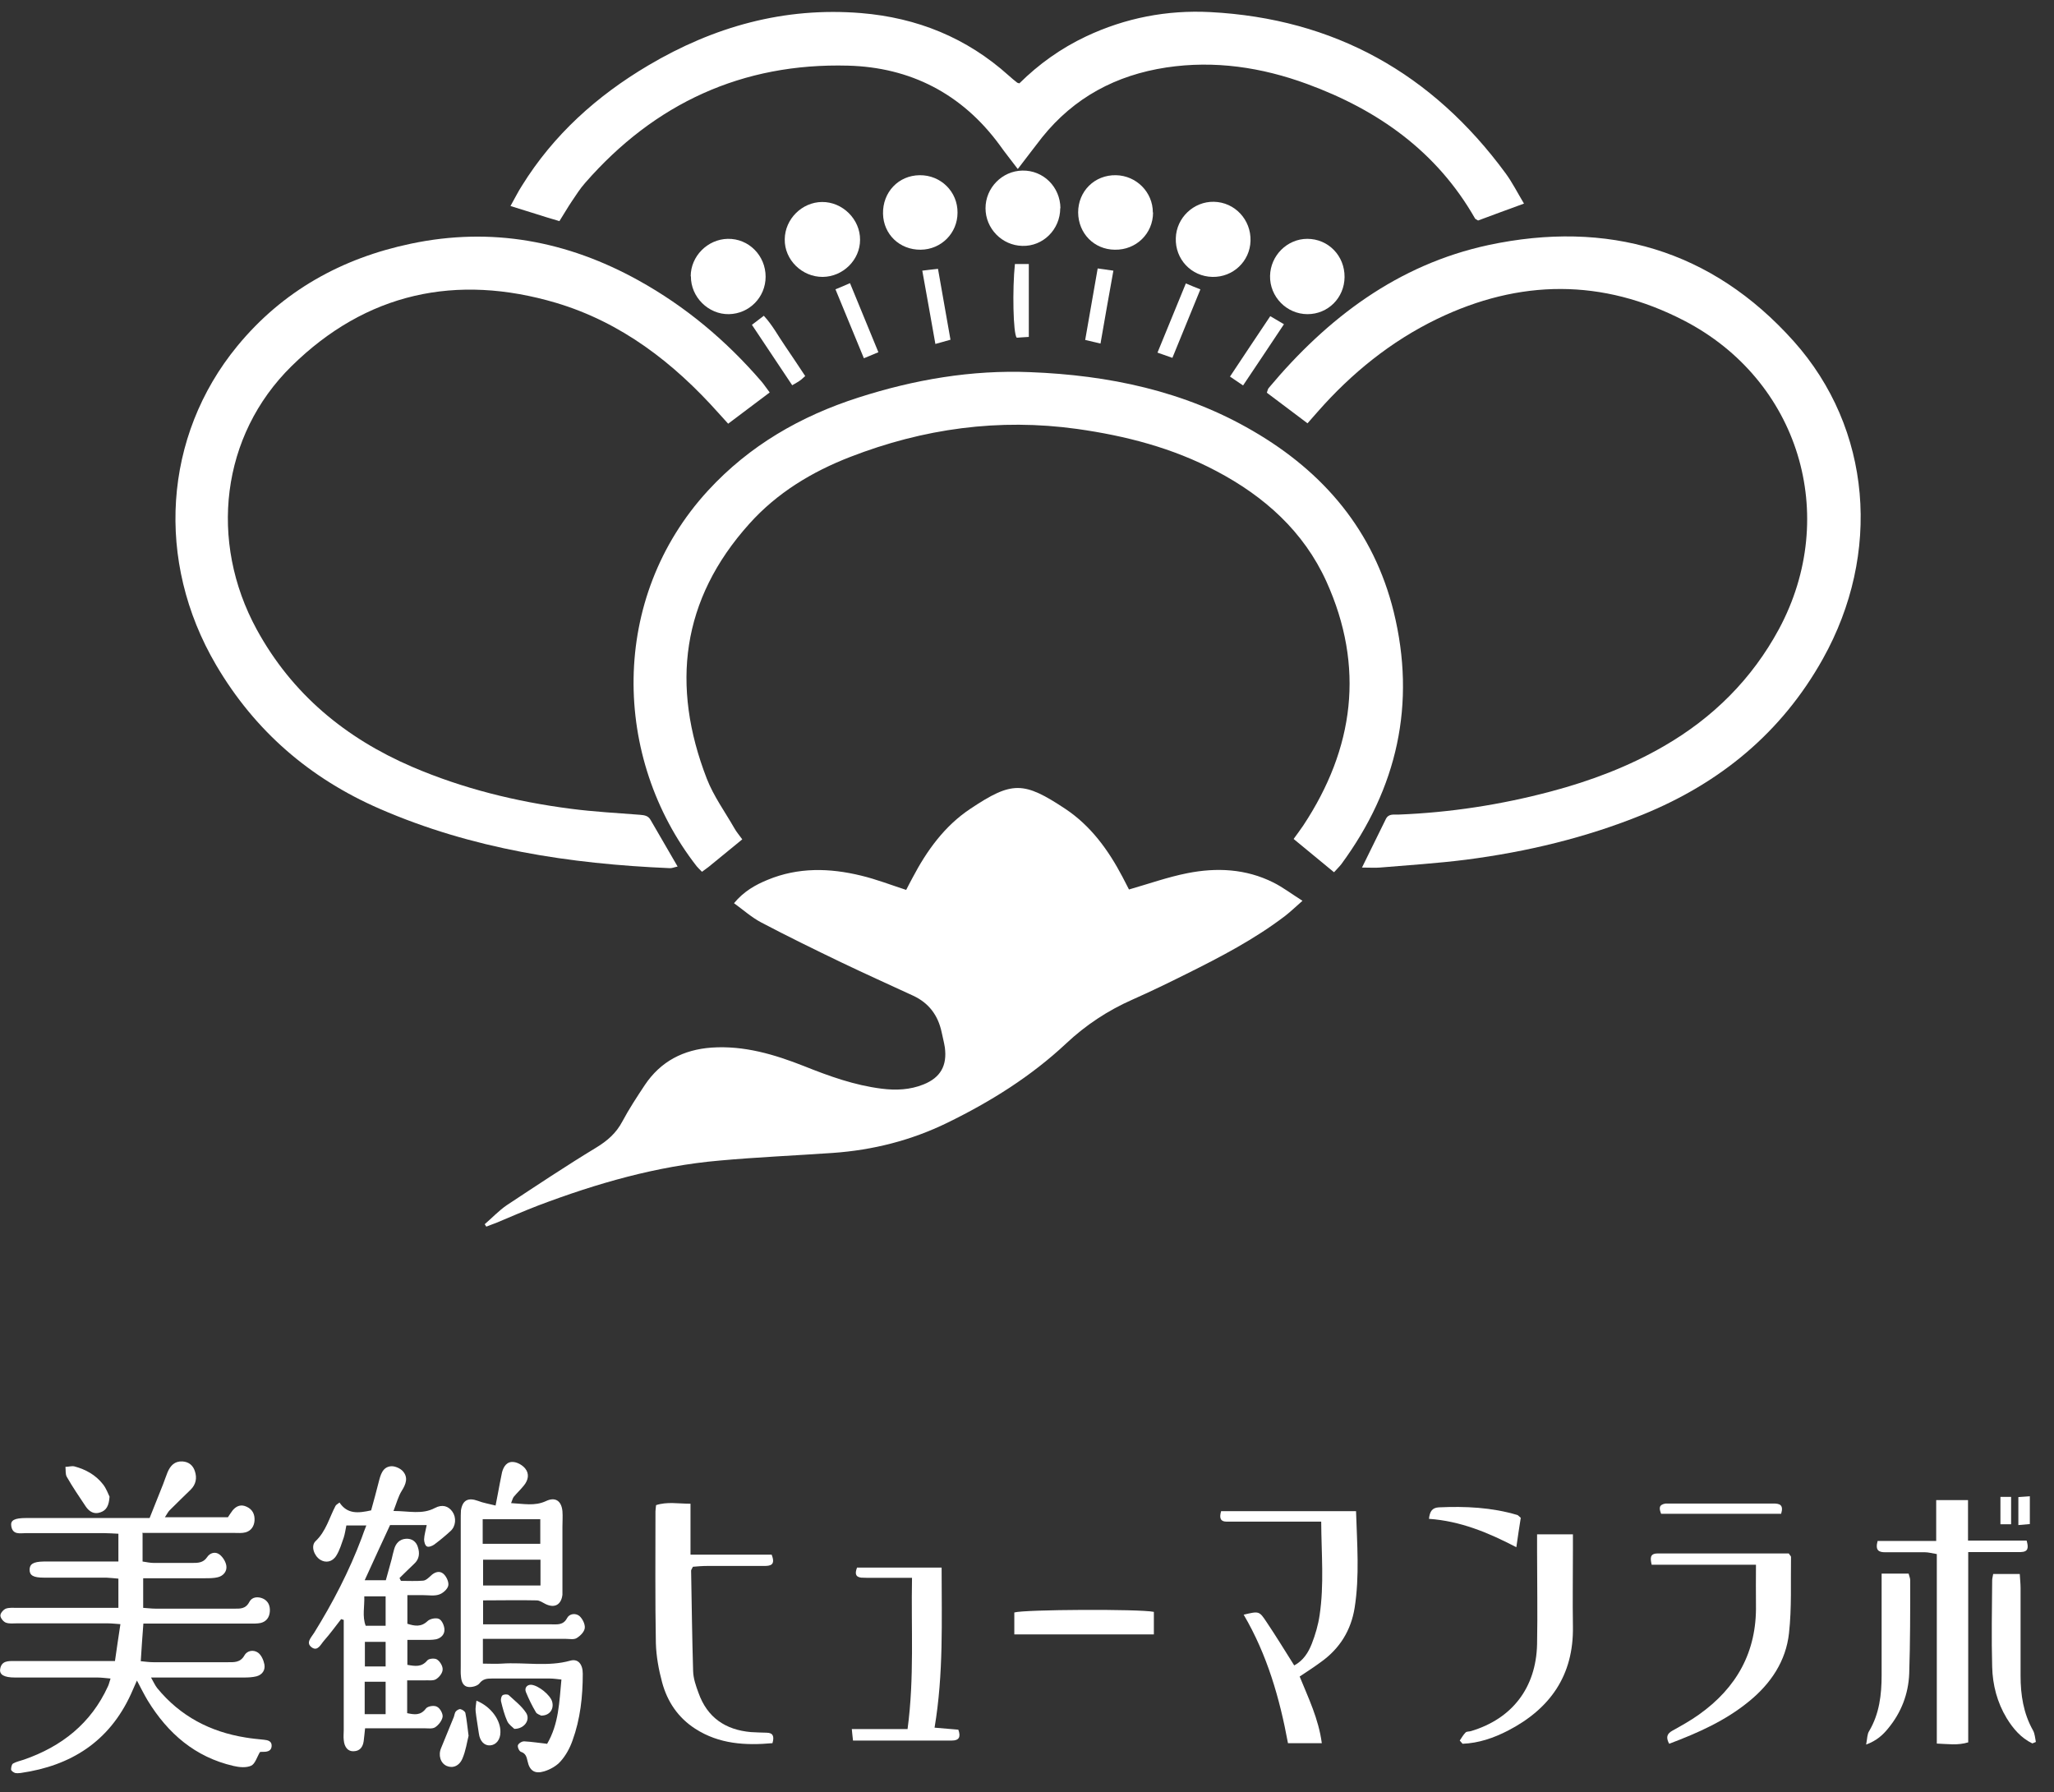 <?xml version="1.0" encoding="UTF-8"?>
<svg xmlns="http://www.w3.org/2000/svg" version="1.1" viewBox="0 0 102 89">
  <rect x="0" y="0" width="102" height="89" fill="#333333" stroke="none"/>
  <defs>
    <style>
      .cls-1 {
        fill: #fff;
      }
    </style>
  </defs>
  <!-- Generator: Adobe Illustrator 28.6.0, SVG Export Plug-In . SVG Version: 1.2.0 Build 709)  -->
  <g>
    <g id="_レイヤー_1" data-name="レイヤー_1">
      <g>
        <path class="cls-1" d="M56.06,44.17c1.01-.29,1.94-.62,2.9-.81,1.46-.29,2.91-.22,4.27.46.48.24.91.57,1.45.91-.34.3-.59.54-.86.75-1.52,1.16-3.21,2.04-4.92,2.89-.88.44-1.77.87-2.67,1.27-1.22.54-2.31,1.26-3.28,2.17-1.75,1.64-3.75,2.89-5.9,3.94-1.8.88-3.7,1.36-5.69,1.5-1.88.13-3.76.21-5.63.38-3.11.27-6.09,1.13-9,2.23-.7.27-1.39.57-2.08.86-.17.07-.34.12-.5.19-.03-.04-.05-.08-.08-.12.36-.31.7-.67,1.09-.94,1.47-.97,2.94-1.95,4.44-2.86.56-.34,1-.72,1.31-1.31.33-.62.72-1.21,1.11-1.8.79-1.18,1.92-1.76,3.32-1.86,1.61-.11,3.12.34,4.59.92,1.25.5,2.5.95,3.85,1.12.71.09,1.41.06,2.08-.21.85-.34,1.18-.94,1.06-1.84-.04-.26-.11-.51-.16-.76-.18-.84-.64-1.45-1.42-1.81-1.19-.55-2.39-1.09-3.58-1.66-1.33-.64-2.66-1.29-3.97-1.98-.47-.25-.87-.61-1.34-.95.49-.59,1.06-.91,1.67-1.16,1.52-.63,3.08-.59,4.64-.21.75.18,1.47.46,2.24.71.1-.2.21-.4.32-.61.71-1.35,1.59-2.57,2.87-3.42,2.07-1.38,2.64-1.37,4.72.01,1.26.84,2.13,2.04,2.83,3.37.11.21.21.41.32.62Z"/>
        <path class="cls-1" d="M66.23,43.3c-.67-.55-1.31-1.08-1.99-1.64.18-.25.34-.46.48-.67,2.53-3.83,3.06-7.88,1.15-12.11-1.13-2.49-3.08-4.23-5.47-5.49-2.17-1.15-4.5-1.75-6.91-2.09-3.88-.54-7.64-.02-11.27,1.39-1.91.74-3.64,1.79-5.01,3.32-3.38,3.76-3.9,8.04-2.11,12.66.34.87.9,1.64,1.37,2.46.1.18.24.34.39.55-.56.46-1.11.91-1.65,1.35-.11.09-.22.16-.35.26-.11-.11-.19-.19-.26-.27-4.2-5.38-4.35-13.32.56-18.66,2.06-2.24,4.6-3.7,7.47-4.62,2.77-.89,5.62-1.38,8.53-1.26,3.89.15,7.65.93,11.06,2.92,3.53,2.05,6,4.97,6.99,8.98,1.12,4.57.18,8.75-2.6,12.53-.1.13-.22.24-.36.4Z"/>
        <path class="cls-1" d="M67.63,43.09c.43-.87.81-1.64,1.19-2.42.14-.28.4-.21.62-.22,2.57-.1,5.1-.49,7.58-1.15,1.96-.52,3.85-1.23,5.61-2.25,2.44-1.41,4.37-3.33,5.71-5.81,3.04-5.65.99-12.37-4.71-15.32-4.06-2.1-8.17-2.06-12.27-.08-2.29,1.11-4.24,2.69-5.92,4.6-.15.17-.31.35-.51.58-.68-.51-1.35-1.02-2.02-1.52.04-.11.05-.18.09-.23,2.91-3.48,6.41-6.13,10.91-7.1,5.9-1.26,11.09.22,15.16,4.77,3.89,4.35,4.37,10.56,1.45,15.78-2.04,3.65-5.09,6.16-8.94,7.73-2.83,1.15-5.77,1.85-8.78,2.24-1.42.18-2.85.27-4.28.39-.25.02-.5,0-.88,0Z"/>
        <path class="cls-1" d="M38.22,19.49c-.71.53-1.36,1.02-2.06,1.55-.17-.19-.33-.36-.48-.53-2.23-2.5-4.82-4.5-8.06-5.47-4.96-1.47-9.44-.5-13.14,3.14-3.51,3.45-4.12,8.7-1.73,13.08,1.75,3.2,4.4,5.39,7.72,6.82,2.52,1.08,5.16,1.73,7.87,2.08,1.14.15,2.29.21,3.44.3.22.02.41.04.53.26.43.75.87,1.49,1.34,2.31-.19.04-.29.09-.39.08-4.96-.21-9.82-.95-14.41-2.95-3.47-1.51-6.2-3.87-8.12-7.14-3.03-5.16-2.62-11.36,1.05-15.83,2.25-2.74,5.19-4.37,8.63-5.09,3.99-.84,7.75-.14,11.29,1.82,2.35,1.3,4.37,3,6.12,5.03.12.14.22.3.39.52Z"/>
        <path class="cls-1" d="M50.54,8.39c-.34-.45-.63-.81-.9-1.19-1.87-2.55-4.44-3.86-7.53-3.94-5.24-.14-9.6,1.87-13.05,5.82-.25.28-.45.6-.66.91-.21.31-.39.63-.62.99-.41-.12-.81-.24-1.21-.37-.38-.12-.76-.24-1.22-.38.21-.37.37-.7.57-1.01,1.57-2.53,3.72-4.46,6.27-5.97,3.26-1.93,6.75-2.91,10.57-2.6,2.78.23,5.24,1.22,7.33,3.1.14.13.28.24.43.36.02.01.04.01.1.03.96-.95,2.06-1.74,3.31-2.33,1.95-.92,4.02-1.32,6.16-1.21,6.17.32,11.04,3.05,14.68,8.01.33.45.58.95.91,1.5-.82.3-1.56.57-2.28.84-.08-.05-.13-.07-.15-.1-1.9-3.33-4.82-5.39-8.34-6.68-2.26-.83-4.59-1.18-6.99-.82-2.5.38-4.58,1.49-6.17,3.47-.38.48-.74.97-1.19,1.55Z"/>
        <path class="cls-1" d="M7.08,76.15v1.39c.2.03.38.07.56.07.63,0,1.27,0,1.9,0,.28,0,.55,0,.74-.28.14-.22.41-.3.62-.14.17.13.31.36.34.56.04.27-.14.5-.42.57-.2.05-.42.05-.63.05-1.01,0-2.02,0-3.08,0v1.47c.2.01.4.04.61.04,1.29,0,2.59,0,3.88,0,.31,0,.59.03.78-.33.13-.26.43-.28.68-.17.26.12.36.36.34.64-.02.29-.17.5-.45.57-.18.04-.37.03-.56.03-1.55,0-3.1,0-4.66,0-.23,0-.47,0-.61,0-.05.64-.09,1.23-.13,1.87.22.02.42.05.63.05,1.22,0,2.45,0,3.67,0,.33,0,.64.03.85-.34.14-.25.46-.29.68-.13.16.12.27.37.31.58.05.28-.1.51-.39.59-.2.05-.42.06-.63.06-1.27,0-2.54,0-3.81,0-.23,0-.47,0-.8,0,.13.23.2.39.31.53,1.14,1.39,2.63,2.17,4.39,2.45.3.05.61.08.91.11.2.02.39.07.38.31-.01.24-.2.29-.4.29-.07,0-.14,0-.18.01-.15.25-.24.59-.44.68-.24.11-.59.08-.88.01-1.9-.44-3.25-1.61-4.25-3.24-.18-.3-.34-.62-.54-1-.12.27-.21.47-.3.68-1.08,2.35-2.97,3.55-5.47,3.91-.09.01-.19.02-.28,0-.08-.03-.19-.1-.2-.17,0-.1.03-.26.1-.3.16-.09.35-.13.53-.19,1.88-.65,3.34-1.8,4.18-3.64.05-.1.07-.21.13-.39-.25-.02-.45-.05-.65-.05-1.36,0-2.73,0-4.09,0-.55,0-.79-.14-.74-.43.07-.41.41-.39.72-.39,1.39,0,2.77,0,4.16,0,.26,0,.51,0,.82,0,.09-.62.17-1.19.27-1.83-.2-.01-.41-.04-.63-.04-1.5,0-3.01,0-4.51,0-.19,0-.39.03-.56-.04-.12-.05-.26-.23-.26-.35,0-.12.15-.29.27-.34.17-.06.37-.04.56-.04,1.41,0,2.82,0,4.23,0,.25,0,.5,0,.8,0v-1.45c-.21-.02-.41-.04-.61-.05-1.03,0-2.07,0-3.1,0-.51,0-.7-.11-.7-.39,0-.28.18-.4.69-.41.96,0,1.93,0,2.89,0,.26,0,.51,0,.83,0v-1.38c-.25-.01-.48-.03-.71-.03-1.29,0-2.59,0-3.88,0-.29,0-.66.1-.73-.35-.05-.29.16-.4.74-.4,2.02,0,4.04,0,6.13,0,.22-.56.45-1.12.67-1.68.08-.2.14-.4.22-.59.14-.33.35-.56.74-.54.32.02.53.2.62.49.11.34.05.65-.21.91-.35.34-.7.68-1.05,1.03-.08.08-.12.18-.23.34h3.13c.06-.09.14-.22.24-.35.19-.22.42-.3.69-.17.29.13.41.38.39.69-.02.27-.16.5-.44.58-.18.05-.37.03-.56.03-1.27,0-2.54,0-3.81,0-.23,0-.46,0-.77,0Z"/>
        <path class="cls-1" d="M18.19,75.75h-.99c-.04.2-.07.41-.13.6-.11.31-.2.63-.37.9-.2.32-.53.37-.8.2-.3-.19-.48-.68-.23-.92.52-.49.68-1.16.99-1.75.03-.06.1-.09.2-.17.39.59.94.53,1.57.39.13-.47.26-.94.38-1.42.09-.35.19-.73.6-.77.19-.02.47.1.6.25.27.31.15.64-.06.97-.17.27-.25.59-.41,1,.77,0,1.42.19,2.06-.15.36-.19.67-.1.87.19.2.29.17.72-.1.96-.26.24-.53.46-.81.67-.1.07-.28.14-.36.09-.09-.04-.14-.23-.14-.35.01-.22.08-.45.13-.71h-1.82c-.42.91-.83,1.79-1.26,2.74h1.05c.09-.34.19-.69.29-1.05.04-.16.07-.32.12-.48.08-.3.27-.51.59-.53.29-.02.51.14.59.41.1.3.08.6-.19.84-.25.23-.48.47-.72.7.02.05.05.09.07.14.37,0,.74.02,1.1-.01.14-.01.27-.14.38-.24.19-.19.44-.27.63-.1.15.13.28.41.24.59-.04.18-.27.38-.46.44-.23.08-.51.03-.77.03-.25,0-.51,0-.8,0v1.42c.35.11.68.18,1.01-.14.12-.11.42-.17.56-.1.15.07.26.33.27.51.02.25-.16.44-.41.5-.2.04-.42.03-.63.03-.25,0-.5,0-.8,0v1.24c.39.07.71.12.99-.22.08-.1.39-.12.49-.04.15.1.29.34.27.51-.01.17-.18.38-.34.47-.14.08-.36.04-.55.05-.28,0-.55,0-.87,0v1.63c.35.07.66.13.93-.23.09-.12.41-.17.55-.09.15.07.3.34.28.5-.03.19-.2.41-.37.52-.14.09-.36.05-.55.05-.96,0-1.92,0-2.93,0-.03.24-.04.44-.07.64-.04.28-.18.49-.49.5-.28.02-.47-.19-.5-.56-.02-.16,0-.33,0-.49,0-1.6,0-3.19,0-4.79,0-.23,0-.45,0-.68-.04-.01-.09-.03-.13-.04-.28.36-.55.73-.85,1.07-.16.18-.31.54-.6.34-.33-.23-.03-.5.11-.73.93-1.5,1.74-3.06,2.36-4.71.07-.2.14-.39.25-.67ZM18.11,83.51v1.61h1.04v-1.61h-1.04ZM18.09,79.27c.02.5-.11.99.07,1.46h.99v-1.46h-1.06ZM19.15,82.75v-1.22h-1.03v1.22h1.03Z"/>
        <path class="cls-1" d="M27.16,86.61c.6-1.02.61-2.1.72-3.21-.21-.02-.39-.05-.57-.05-.96,0-1.93,0-2.89,0-.24,0-.44.02-.61.24-.1.13-.37.2-.55.18-.27-.03-.35-.28-.37-.53-.02-.16-.01-.33-.01-.49,0-2.42,0-4.84,0-7.26,0-.16,0-.33.01-.49.08-.51.36-.65.85-.47.25.1.52.14.87.23.08-.42.15-.76.21-1.1.04-.18.07-.37.11-.55.08-.3.25-.55.58-.51.2.02.44.16.57.32.22.27.15.58-.06.84-.16.2-.35.38-.51.57-.05.07-.07.16-.13.31.62.03,1.17.16,1.73-.1.46-.22.77-.02.82.5.02.26,0,.52,0,.77,0,.99,0,1.97,0,2.96,0,.14,0,.28,0,.42-.06.5-.39.68-.84.46-.14-.07-.29-.18-.44-.18-.87-.02-1.73,0-2.66,0v1.19c.46,0,.9,0,1.34,0,.68,0,1.36,0,2.04,0,.3,0,.6.05.79-.31.12-.23.43-.26.62-.1.15.14.28.4.26.59-.02.19-.22.39-.4.5-.14.09-.37.04-.55.04-1.13,0-2.26,0-3.38,0h-.73v1.23c.33,0,.63.02.93,0,1.14-.08,2.29.17,3.42-.15.37-.1.61.17.61.65,0,1.13-.12,2.25-.51,3.32-.13.37-.33.74-.59,1.03-.2.23-.52.41-.82.5-.46.14-.72-.03-.82-.5-.05-.22-.09-.39-.33-.47-.09-.03-.18-.24-.15-.33.04-.1.21-.2.32-.19.37.02.74.08,1.12.12ZM26.84,77.45h-2.85v1.28h2.85v-1.28ZM23.97,76.66h2.86v-1.22h-2.86v1.22Z"/>
        <path class="cls-1" d="M65.6,75.56c-1.42,0-2.74,0-4.05,0-.21,0-.42,0-.63,0-.34,0-.37-.21-.28-.52h6.7c.05,1.62.18,3.22-.07,4.8-.18,1.12-.74,2.02-1.66,2.68-.34.25-.69.48-1.07.73.43,1.06.94,2.1,1.1,3.31h-1.68c-.41-2.22-1.03-4.39-2.2-6.38.76-.18.77-.19,1.14.37.47.7.91,1.42,1.37,2.15.45-.24.7-.64.87-1.07.18-.46.32-.94.39-1.42.23-1.52.09-3.04.08-4.65Z"/>
        <path class="cls-1" d="M34.3,77.2h4.02c.2.51-.05.56-.37.56-.94,0-1.88,0-2.82,0-.25,0-.5.02-.72.04-.05.11-.09.15-.09.19.03,1.66.05,3.33.1,4.99.01.37.14.74.27,1.09.43,1.21,1.33,1.83,2.6,1.94.26.02.52.02.77.03.33,0,.4.18.3.52-1.34.12-2.65.05-3.84-.72-.85-.55-1.38-1.34-1.64-2.3-.17-.63-.29-1.29-.31-1.94-.04-2.18-.02-4.37-.02-6.55,0-.09.02-.18.03-.31.55-.18,1.1-.07,1.71-.07v2.52Z"/>
        <path class="cls-1" d="M93.23,76.52h2.92v-2.03h1.58v2.01h2.91c.1.35.09.56-.29.57-.59,0-1.18,0-1.76,0-.25,0-.5,0-.85,0v9.45c-.53.16-1.01.08-1.56.06v-9.41c-.24-.04-.42-.09-.59-.09-.66,0-1.32,0-1.97,0-.31,0-.51-.08-.38-.56Z"/>
        <path class="cls-1" d="M87.2,77.7h-5.18c-.07-.32-.1-.56.3-.56.35,0,.7,0,1.06,0,1.6,0,3.19,0,4.79,0h.66c.06.1.11.13.11.17-.02,1.26.04,2.54-.1,3.79-.15,1.38-.9,2.5-1.98,3.38-1.18.97-2.54,1.57-3.97,2.11-.16-.3-.13-.49.16-.65.45-.25.9-.5,1.32-.8,1.87-1.33,2.87-3.11,2.83-5.44-.01-.63,0-1.26,0-2Z"/>
        <path class="cls-1" d="M72.49,86.43c.09-.13.17-.28.29-.4.06-.06.18-.04.27-.07,2.04-.61,3.23-2.15,3.28-4.31.03-1.55,0-3.1,0-4.64,0-.25,0-.51,0-.82h1.78c0,.27,0,.52,0,.78,0,1.27-.02,2.53,0,3.8.04,2.43-1.14,4.09-3.23,5.17-.7.36-1.45.62-2.25.65-.05-.05-.09-.11-.14-.16Z"/>
        <path class="cls-1" d="M45.07,85.85c.34-2.54.17-4.98.22-7.5-.72,0-1.35,0-1.97,0-.19,0-.38,0-.56-.01-.3-.04-.3-.23-.2-.5h4.2c0,2.65.1,5.27-.35,7.95.43.04.81.07,1.18.1.13.36.04.54-.32.54-1.62,0-3.24,0-4.91,0-.02-.19-.04-.34-.06-.57h2.77Z"/>
        <path class="cls-1" d="M40.86,13.75c-1.03.01-1.91-.85-1.89-1.87.01-1,.85-1.84,1.85-1.85,1.02-.01,1.9.86,1.89,1.88,0,1-.85,1.83-1.85,1.84Z"/>
        <path class="cls-1" d="M34.3,13.72c0-1,.84-1.84,1.84-1.86,1.04-.02,1.88.83,1.88,1.88,0,1.02-.81,1.84-1.82,1.86-1.02.02-1.9-.85-1.89-1.88Z"/>
        <path class="cls-1" d="M52.65,10.34c0,1.05-.85,1.9-1.88,1.87-1.01-.02-1.83-.86-1.83-1.87,0-1.01.82-1.85,1.83-1.87,1.04-.02,1.88.81,1.89,1.87Z"/>
        <path class="cls-1" d="M60.21,13.75c-1.05-.02-1.86-.88-1.82-1.93.03-1.01.89-1.82,1.89-1.8,1.04.02,1.85.89,1.82,1.94-.03,1.02-.87,1.81-1.89,1.79Z"/>
        <path class="cls-1" d="M45.67,8.7c1.05-.01,1.89.82,1.88,1.86,0,1.02-.81,1.83-1.83,1.84-1.04.01-1.85-.76-1.87-1.79-.02-1.07.77-1.9,1.82-1.91Z"/>
        <path class="cls-1" d="M66.77,13.76c-.01,1.03-.82,1.84-1.84,1.84-1.03,0-1.88-.86-1.86-1.9.02-1.01.85-1.84,1.85-1.84,1.04,0,1.86.84,1.85,1.9Z"/>
        <path class="cls-1" d="M57.26,10.55c0,1.05-.84,1.87-1.9,1.85-1.03-.01-1.81-.81-1.82-1.85,0-1.06.82-1.87,1.88-1.85,1.01.02,1.83.84,1.83,1.85Z"/>
        <path class="cls-1" d="M93.44,78.14h1.34c.03.12.08.23.08.33,0,1.55,0,3.09-.05,4.64-.04,1-.39,1.92-1.04,2.71-.26.32-.56.61-1.1.81.06-.3.05-.52.15-.67.51-.86.62-1.81.62-2.78,0-1.41,0-2.81,0-4.22,0-.25,0-.51,0-.83Z"/>
        <path class="cls-1" d="M100.92,86.57c-.56-.27-.95-.73-1.27-1.25-.47-.78-.7-1.65-.72-2.55-.04-1.43-.01-2.87,0-4.3,0-.09.03-.18.05-.31h1.32c.01.23.04.46.04.68,0,1.46,0,2.91,0,4.37,0,.95.14,1.87.62,2.72.09.16.1.38.14.57-.06.02-.11.05-.17.07Z"/>
        <path class="cls-1" d="M50.37,81.16v-1.09c.5-.15,6.2-.18,6.93-.03v1.12h-6.93Z"/>
        <path class="cls-1" d="M70.96,75.43c.04-.38.16-.56.49-.58,1.32-.06,2.63,0,3.9.38.04.01.07.06.17.14-.07.43-.14.9-.22,1.46-1.4-.73-2.78-1.3-4.34-1.41Z"/>
        <path class="cls-1" d="M88.45,75.17h-5.96c-.1-.26-.13-.45.22-.51.05,0,.09,0,.14,0,1.74,0,3.48,0,5.21,0,.3,0,.53.05.39.51Z"/>
        <path class="cls-1" d="M5.44,74.32c-.03.44-.15.68-.46.78-.31.11-.55-.04-.72-.29-.32-.48-.65-.96-.94-1.47-.08-.13-.05-.33-.07-.5.15,0,.32-.06.46-.02.55.15,1.04.42,1.4.88.17.21.26.48.33.62Z"/>
        <path class="cls-1" d="M41.48,14.37c.27-.11.46-.19.73-.31.47,1.14.93,2.26,1.41,3.43-.26.11-.46.19-.72.3-.47-1.15-.93-2.25-1.41-3.42Z"/>
        <path class="cls-1" d="M58.88,14.07c.25.11.46.19.73.3-.47,1.15-.92,2.24-1.39,3.4-.24-.08-.45-.16-.74-.26.48-1.16.93-2.28,1.41-3.44Z"/>
        <path class="cls-1" d="M55.29,13.44c-.23,1.27-.43,2.41-.64,3.62-.29-.07-.5-.12-.76-.18.21-1.2.41-2.34.62-3.55.27.04.49.07.78.11Z"/>
        <path class="cls-1" d="M45.8,13.44c.31-.04.51-.06.78-.09.21,1.18.41,2.31.62,3.52-.25.07-.46.13-.75.21-.22-1.23-.42-2.38-.65-3.64Z"/>
        <path class="cls-1" d="M61.73,19.14c-.24-.16-.43-.29-.65-.44.68-1.02,1.32-1.99,2-3,.23.14.42.25.68.4-.69,1.03-1.34,2.02-2.03,3.04Z"/>
        <path class="cls-1" d="M39.99,18.67c-.13.11-.19.18-.27.23-.09.07-.2.12-.38.23-.67-1-1.32-1.98-2-3,.2-.15.36-.27.59-.45.43.46.71,1,1.05,1.49.33.48.65.97,1.01,1.51Z"/>
        <path class="cls-1" d="M50.41,13.11h.68v3.62c-.22.01-.43.03-.6.04-.18-.2-.22-2.42-.09-3.66Z"/>
        <path class="cls-1" d="M23.27,86.19c-.08.32-.14.74-.3,1.12-.16.39-.49.51-.79.38-.31-.14-.43-.54-.27-.9.21-.51.42-1.02.63-1.54.03-.09.04-.19.09-.26.05-.06.16-.13.23-.12.1.02.23.11.25.19.07.34.1.69.16,1.14Z"/>
        <path class="cls-1" d="M23.66,84.45c.72.29,1.21.97,1.19,1.57,0,.36-.21.63-.51.65-.29.02-.51-.21-.56-.59-.05-.37-.12-.73-.16-1.1-.02-.16.02-.33.04-.53Z"/>
        <path class="cls-1" d="M25.53,85.84c-.08-.08-.26-.2-.34-.37-.14-.31-.23-.66-.31-.99-.02-.09.01-.25.08-.3.07-.05.25-.06.31,0,.3.28.64.54.86.88.22.35-.1.8-.6.79Z"/>
        <path class="cls-1" d="M26.89,85.2c-.06-.04-.23-.08-.28-.18-.19-.32-.35-.65-.49-.99-.09-.21.05-.38.26-.37.36.03.95.51,1.04.84.1.36-.12.69-.53.69Z"/>
        <path class="cls-1" d="M100.8,74.3v1.38c-.19.02-.36.03-.57.05v-1.39c.18-.01.33-.02.57-.04Z"/>
        <path class="cls-1" d="M99.34,74.33h.53v1.36h-.53v-1.36Z"/>
      </g>
    </g>
  </g>
</svg>